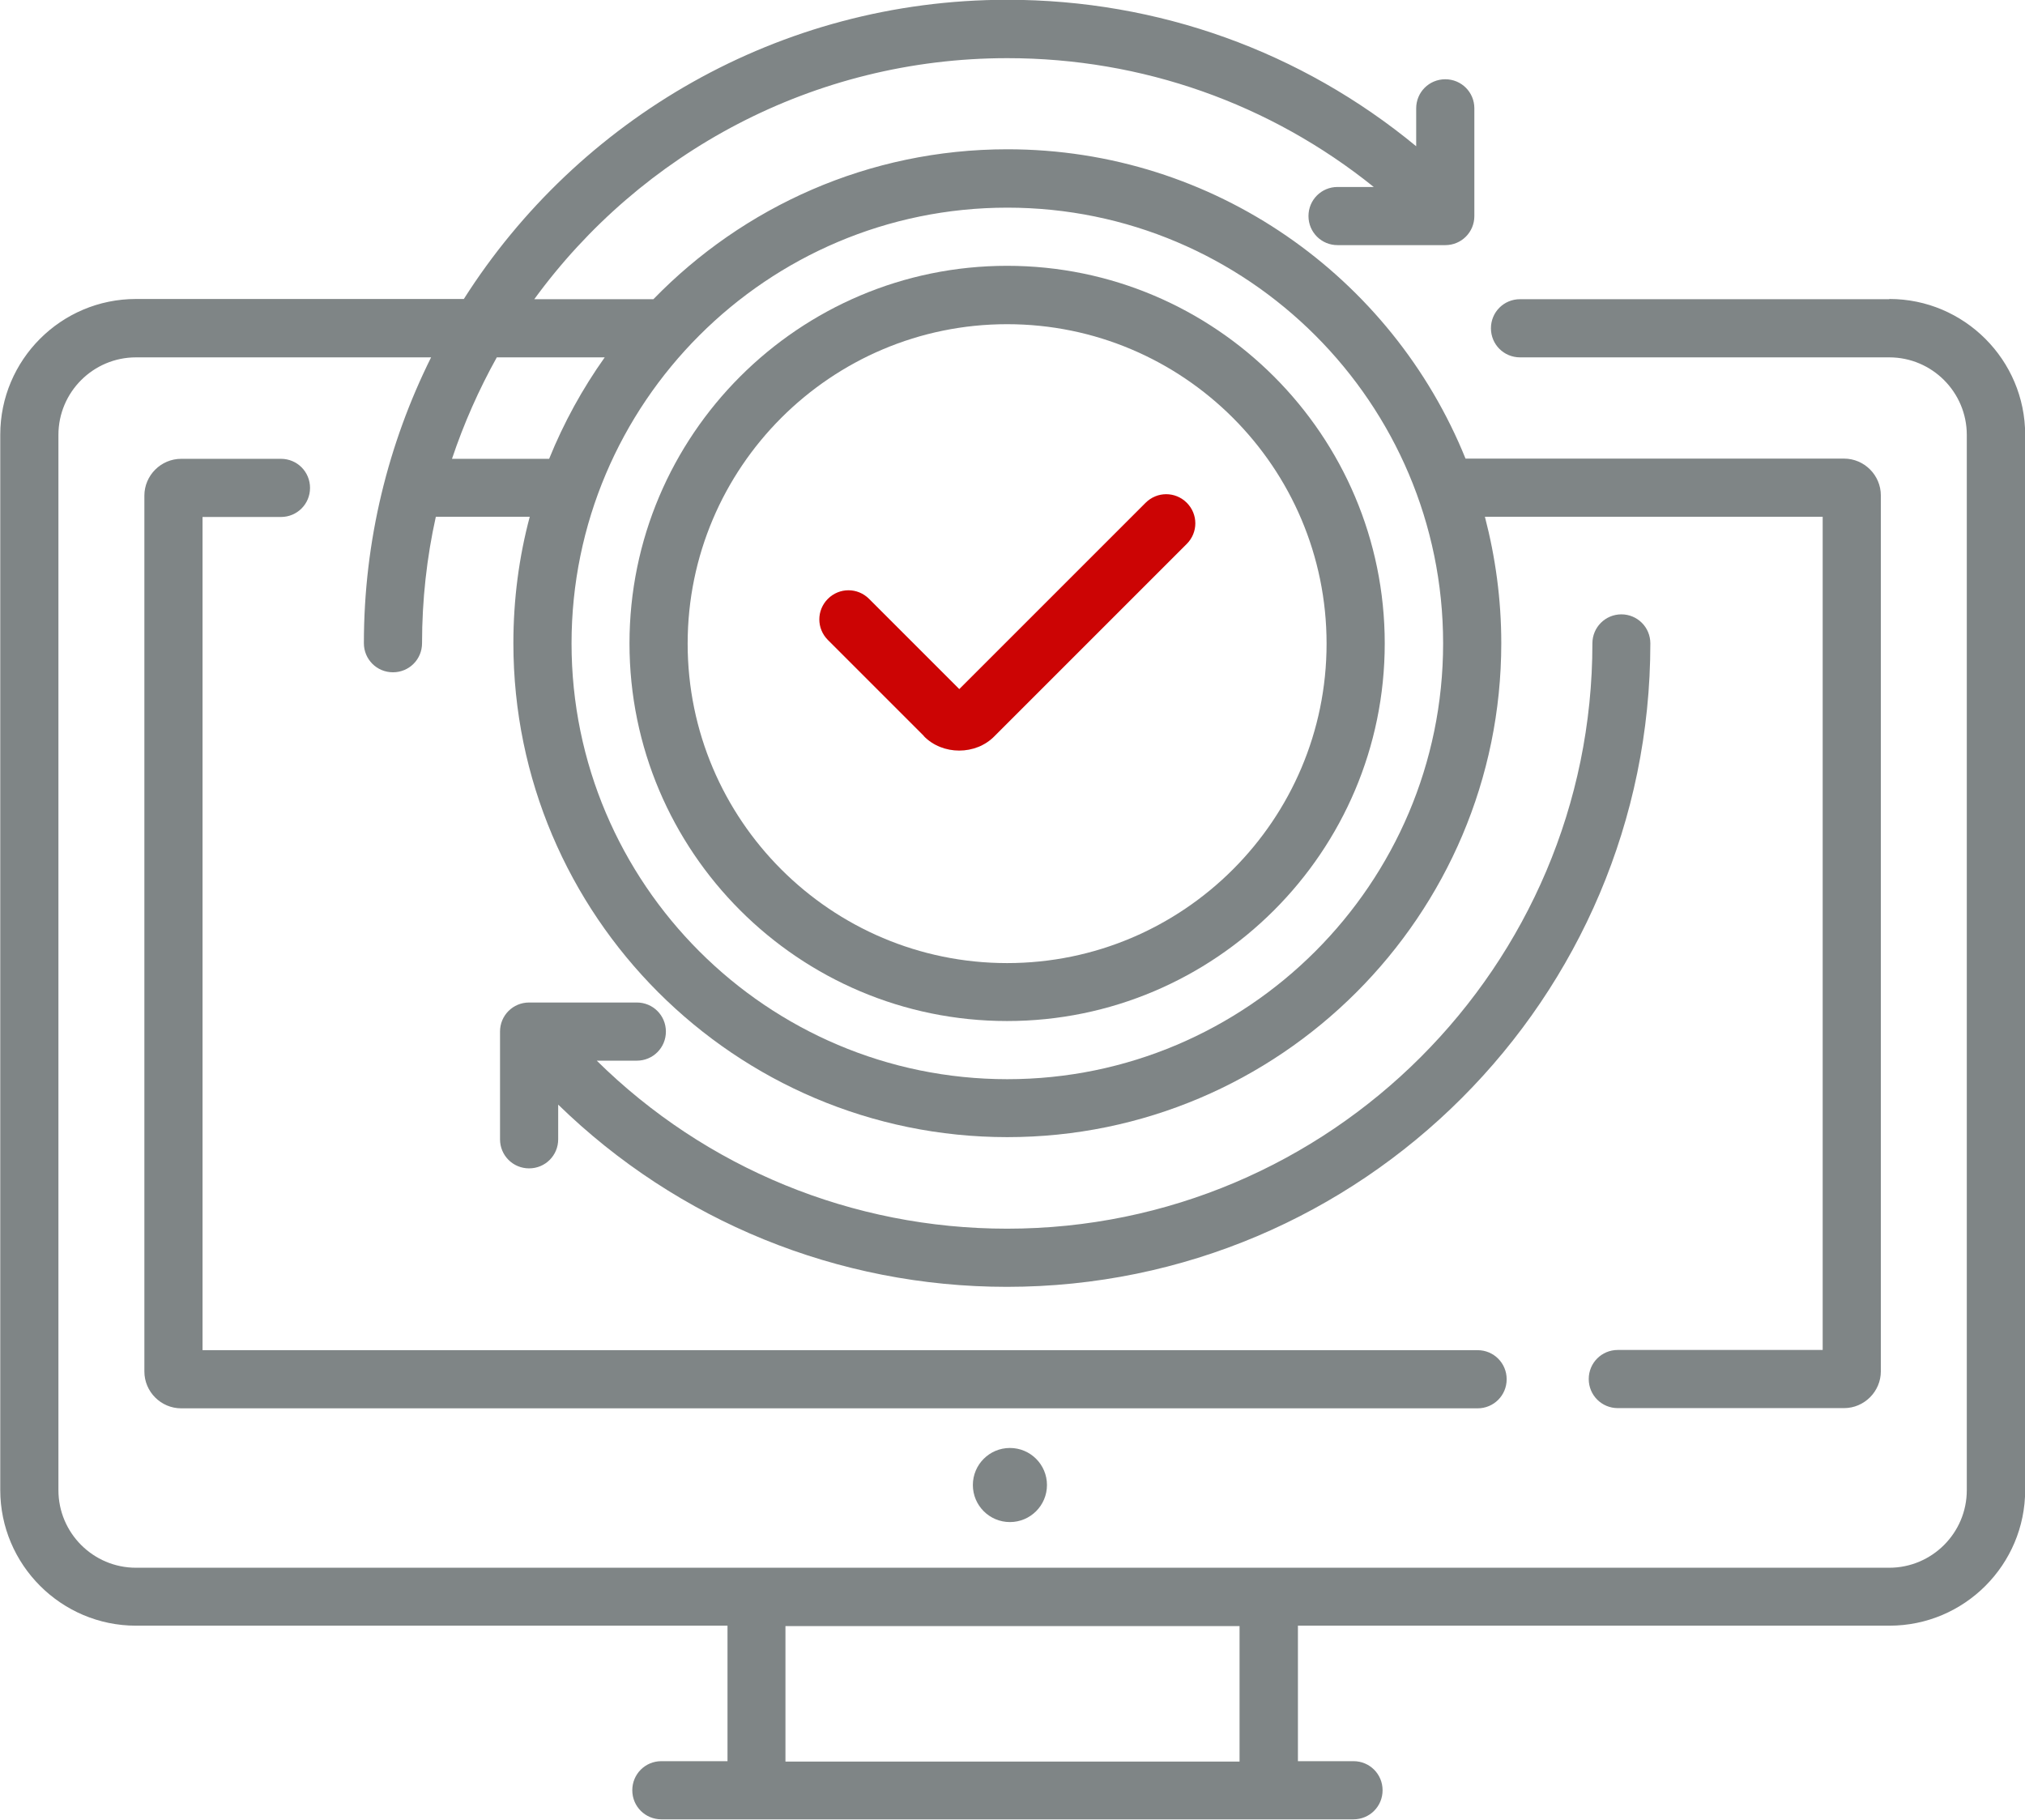 <?xml version="1.0" encoding="UTF-8"?>
<!DOCTYPE svg PUBLIC "-//W3C//DTD SVG 1.1//EN" "http://www.w3.org/Graphics/SVG/1.1/DTD/svg11.dtd">
<!-- Creator: CorelDRAW -->
<svg xmlns="http://www.w3.org/2000/svg" xml:space="preserve" width="7.677mm" height="6.9mm" version="1.1" style="shape-rendering:geometricPrecision; text-rendering:geometricPrecision; image-rendering:optimizeQuality; fill-rule:evenodd; clip-rule:evenodd"
viewBox="0 0 94 84.49"
 xmlns:xlink="http://www.w3.org/1999/xlink"
 xmlns:xodm="http://www.corel.com/coreldraw/odm/2003">
 <defs>
  <style type="text/css">
   <![CDATA[
    .fil0 {fill:#7F8586;fill-rule:nonzero}
    .fil1 {fill:#CC0404;fill-rule:nonzero}
   ]]>
  </style>
 </defs>
 <g id="_x0020_9">
  <g id="_2095200765296">
   <path class="fil0" d="M69.94 64.03c0,-0.75 -0.6,-1.35 -1.35,-1.35l-59.19 0 0 -38.68 3.64 0c0.75,0 1.35,-0.6 1.35,-1.35 0,-0.75 -0.6,-1.35 -1.35,-1.35l-4.63 0c-0.94,0 -1.71,0.77 -1.71,1.71l0 40.66c0,0.94 0.77,1.71 1.71,1.71l60.18 0c0.75,0 1.35,-0.6 1.35,-1.35l0 0z"/>
   <path class="fil0" d="M87.7 13.89l-17.14 0c-0.75,0 -1.35,0.6 -1.35,1.35 0,0.75 0.6,1.35 1.35,1.35l17.14 0c1.99,0 3.6,1.62 3.6,3.6l0 48.99c0,1.99 -1.62,3.6 -3.6,3.6l-81.39 0c-1.99,0 -3.6,-1.62 -3.6,-3.6l0 -48.99c0,-1.99 1.62,-3.6 3.6,-3.6l13.7 -0c-1.99,4 -3.12,8.51 -3.12,13.27 0,0.75 0.6,1.35 1.35,1.35 0.75,0 1.35,-0.6 1.35,-1.35 0,-2.01 0.22,-3.98 0.64,-5.87l4.36 0c-0.5,1.87 -0.76,3.84 -0.76,5.87 0,12.64 10.29,22.93 22.93,22.93 12.64,0 22.93,-10.29 22.93,-22.93 0,-2.03 -0.27,-3.99 -0.76,-5.87l15.68 0 0 38.68 -9.51 0c-0.75,0 -1.35,0.6 -1.35,1.35 0,0.75 0.6,1.35 1.35,1.35l10.5 0c0.94,0 1.71,-0.77 1.71,-1.71l0 -40.66c0,-0.94 -0.77,-1.71 -1.71,-1.71l-17.57 0c-3.4,-8.41 -11.65,-14.36 -21.27,-14.36 -6.44,0 -12.26,2.67 -16.43,6.96l-5.53 0c4.94,-6.78 12.95,-11.19 21.96,-11.19 6.26,0 12.2,2.11 17.01,5.98l-1.68 0c-0.75,0 -1.35,0.6 -1.35,1.35 0,0.75 0.6,1.35 1.35,1.35l5 0c0.75,0 1.35,-0.6 1.35,-1.35l0 -5c0,-0.75 -0.6,-1.35 -1.35,-1.35 -0.75,0 -1.35,0.6 -1.35,1.35l0 1.76c-5.33,-4.4 -11.97,-6.8 -18.98,-6.8 -10.6,0 -19.93,5.55 -25.23,13.89l-15.22 0c-3.48,0 -6.3,2.83 -6.3,6.3l0 48.99c0,3.47 2.83,6.3 6.3,6.3l27.46 0 0 6.29 -3.07 0c-0.75,0 -1.35,0.6 -1.35,1.35 0,0.75 0.6,1.35 1.35,1.35l32.13 0c0.75,0 1.35,-0.6 1.35,-1.35 0,-0.75 -0.6,-1.35 -1.35,-1.35l-2.58 0 0 -6.29 27.46 0c3.48,0 6.3,-2.83 6.3,-6.3l0 -48.99c0,-3.47 -2.83,-6.3 -6.3,-6.3zm-40.94 -4.25c11.15,0 20.23,9.07 20.23,20.23 0,11.15 -9.08,20.23 -20.23,20.23 -11.15,0 -20.23,-9.08 -20.23,-20.23 0,-11.15 9.07,-20.23 20.23,-20.23zm-18.69 6.95c-1.03,1.45 -1.9,3.03 -2.58,4.71l-4.51 0c0.55,-1.64 1.25,-3.22 2.08,-4.71l5.01 0zm29.47 65.19l-21.08 0 0 -6.29 21.08 0 0 6.29 0 0z"/>
   <circle class="fil0" cx="46.88" cy="68.94" r="1.72"/>
   <path class="fil0" d="M46.75 47.4c9.66,0 17.53,-7.86 17.53,-17.53 0,-9.66 -7.86,-17.53 -17.53,-17.53 -9.67,0 -17.53,7.86 -17.53,17.53 0,9.67 7.86,17.53 17.53,17.53zm0 -32.35c8.18,0 14.83,6.65 14.83,14.83 0,8.18 -6.65,14.83 -14.83,14.83 -8.18,0 -14.83,-6.65 -14.83,-14.83 0,-8.18 6.65,-14.83 14.83,-14.83z"/>
   <path class="fil1" d="M42.88 34.17c0.87,0.9 2.42,0.9 3.29,0l8.92 -8.92c0.53,-0.53 0.53,-1.38 0,-1.91 -0.53,-0.53 -1.38,-0.53 -1.91,0l-8.65 8.65 -4.19 -4.19c-0.53,-0.53 -1.38,-0.53 -1.91,0 -0.53,0.53 -0.53,1.38 0,1.91l4.46 4.46z"/>
   <path class="fil0" d="M75.27 28.52c-0.75,0 -1.35,0.6 -1.35,1.35 0,14.98 -12.19,27.17 -27.17,27.17 -7.19,0 -13.99,-2.81 -19.05,-7.8l1.86 0c0.75,0 1.35,-0.6 1.35,-1.35 0,-0.75 -0.6,-1.35 -1.35,-1.35l-5 0c-0.75,0 -1.35,0.6 -1.35,1.35l0 5c0,0.75 0.6,1.35 1.35,1.35 0.75,0 1.35,-0.6 1.35,-1.35l0 -1.61c5.55,5.41 12.98,8.46 20.83,8.46 16.47,0 29.87,-13.4 29.87,-29.87 0,-0.75 -0.6,-1.35 -1.35,-1.35l0 0z"/>
  </g>
 </g>
</svg>
